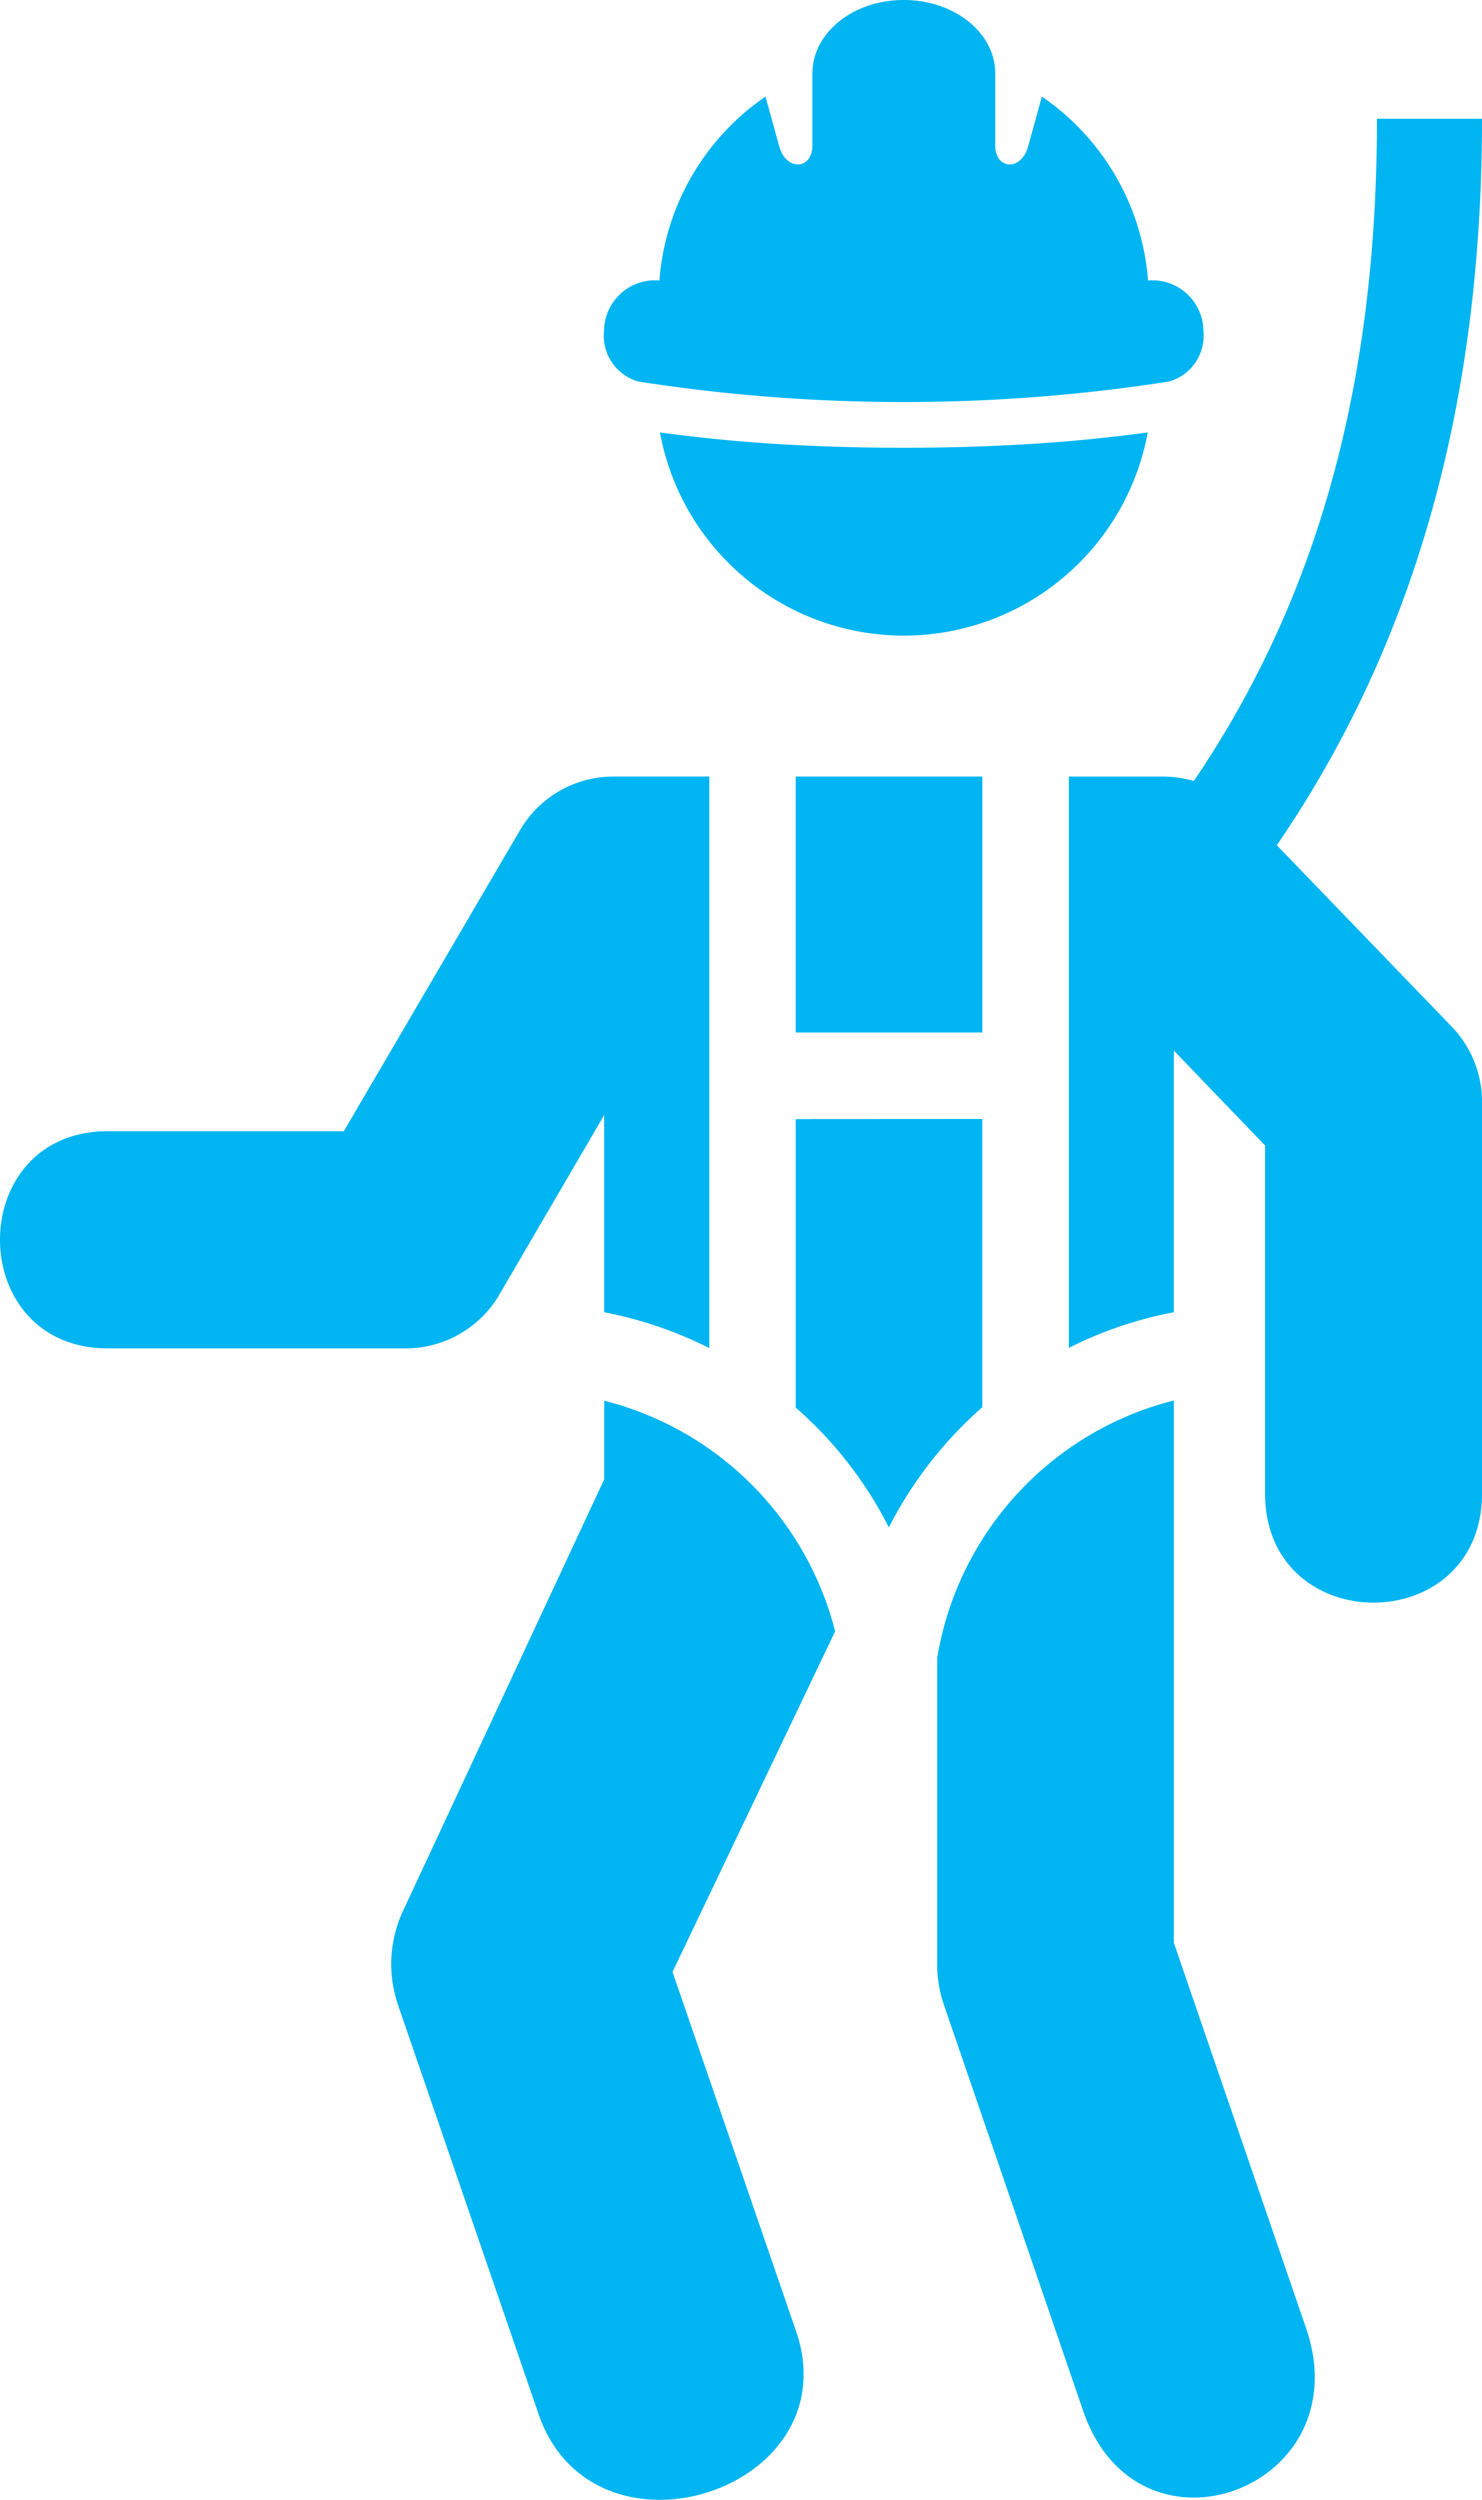 <svg xmlns="http://www.w3.org/2000/svg" width="62.746" height="105.807" viewBox="0 0 62.746 105.807"><g id="Group_475" data-name="Group 475" transform="translate(-347.564 -278.375)"><path id="Path_2447" data-name="Path 2447" d="M484.458,368.052a10.5,10.5,0,0,0,20.653,0c-.63.086-1.422.182-2.432.284-1.984.2-4.659.364-7.906.364s-5.914-.165-7.9-.364C485.866,368.234,485.083,368.138,484.458,368.052Z" transform="translate(-108.953 -71.373)" fill="#00b5f1" fill-rule="evenodd"></path><path id="Path_2448" data-name="Path 2448" d="M485.554,278.375c-2.148,0-3.869,1.392-3.869,3.114v3.035c0,1.044-1.106,1.1-1.4.057l-.586-2.118a10.4,10.4,0,0,0-4.491,7.784,2.161,2.161,0,0,0-2.345,2.133,2.018,2.018,0,0,0,1.441,2.142,73.147,73.147,0,0,0,22.492,0,2.019,2.019,0,0,0,1.446-2.142,2.162,2.162,0,0,0-2.346-2.133,10.378,10.378,0,0,0-4.495-7.784l-.584,2.118c-.292,1.041-1.39.987-1.39-.057v-3.035C489.432,279.767,487.7,278.375,485.554,278.375Z" transform="translate(-99.726)" fill="#00b5f1" fill-rule="evenodd"></path><path id="Path_2449" data-name="Path 2449" d="M373.534,439.411a4.584,4.584,0,0,0-3.948,2.26l-7.466,12.753h-9.877c-6.239-.117-6.239,9.3,0,9.191h12.508a4.6,4.6,0,0,0,3.955-2.276l4.438-7.6v8.346a17,17,0,0,1,4.45,1.517V439.411Z" transform="translate(0 -128.168)" fill="#00b5f1"></path><path id="Path_2450" data-name="Path 2450" d="M512.63,439.411h7.9v10.834h-7.9Z" transform="translate(-131.375 -128.168)" fill="#00b5f1"></path><g id="Group_234" data-name="Group 234" transform="translate(392.816 283.402)"><g id="Group_233" data-name="Group 233" transform="translate(0 0)"><path id="Path_2451" data-name="Path 2451" d="M582.318,303.005c0,11.34-2.56,20.371-7.754,28.03a4.754,4.754,0,0,0-1.233-.188h-4.06v24.182a16.8,16.8,0,0,1,4.448-1.51V342.447l3.861,4.015v14.833c.111,6.022,9.073,6.022,9.186,0V344.612a4.587,4.587,0,0,0-1.295-3.193l-7.393-7.666c5.812-8.485,8.687-18.619,8.687-30.748Z" transform="translate(-569.271 -303.005)" fill="#00b5f1"></path></g></g><path id="Path_2452" data-name="Path 2452" d="M512.63,510.443v12.212a16.809,16.809,0,0,1,3.942,5.071,17.174,17.174,0,0,1,3.956-5.088v-12.2Z" transform="translate(-131.375 -184.701)" fill="#00b5f1"></path><path id="Path_2453" data-name="Path 2453" d="M551.985,568.8a13.512,13.512,0,0,0-10.021,10.908v12.934a5.31,5.31,0,0,0,.292,1.756l5.891,17.172c2.329,6.788,11.767,3.288,9.438-3.5l-5.6-16.317V568.8Z" transform="translate(-154.722 -231.149)" fill="#00b5f1"></path><path id="Path_2454" data-name="Path 2454" d="M437.739,568.839v3.328l-8.488,18.2a5.356,5.356,0,0,0-.237,4.063l5.9,17.172c2.243,6.952,13.4,3.366,10.906-3.5l-5.189-15.085,6.885-14.416A13.519,13.519,0,0,0,437.739,568.839Z" transform="translate(-64.593 -231.178)" fill="#00b5f1"></path></g></svg>